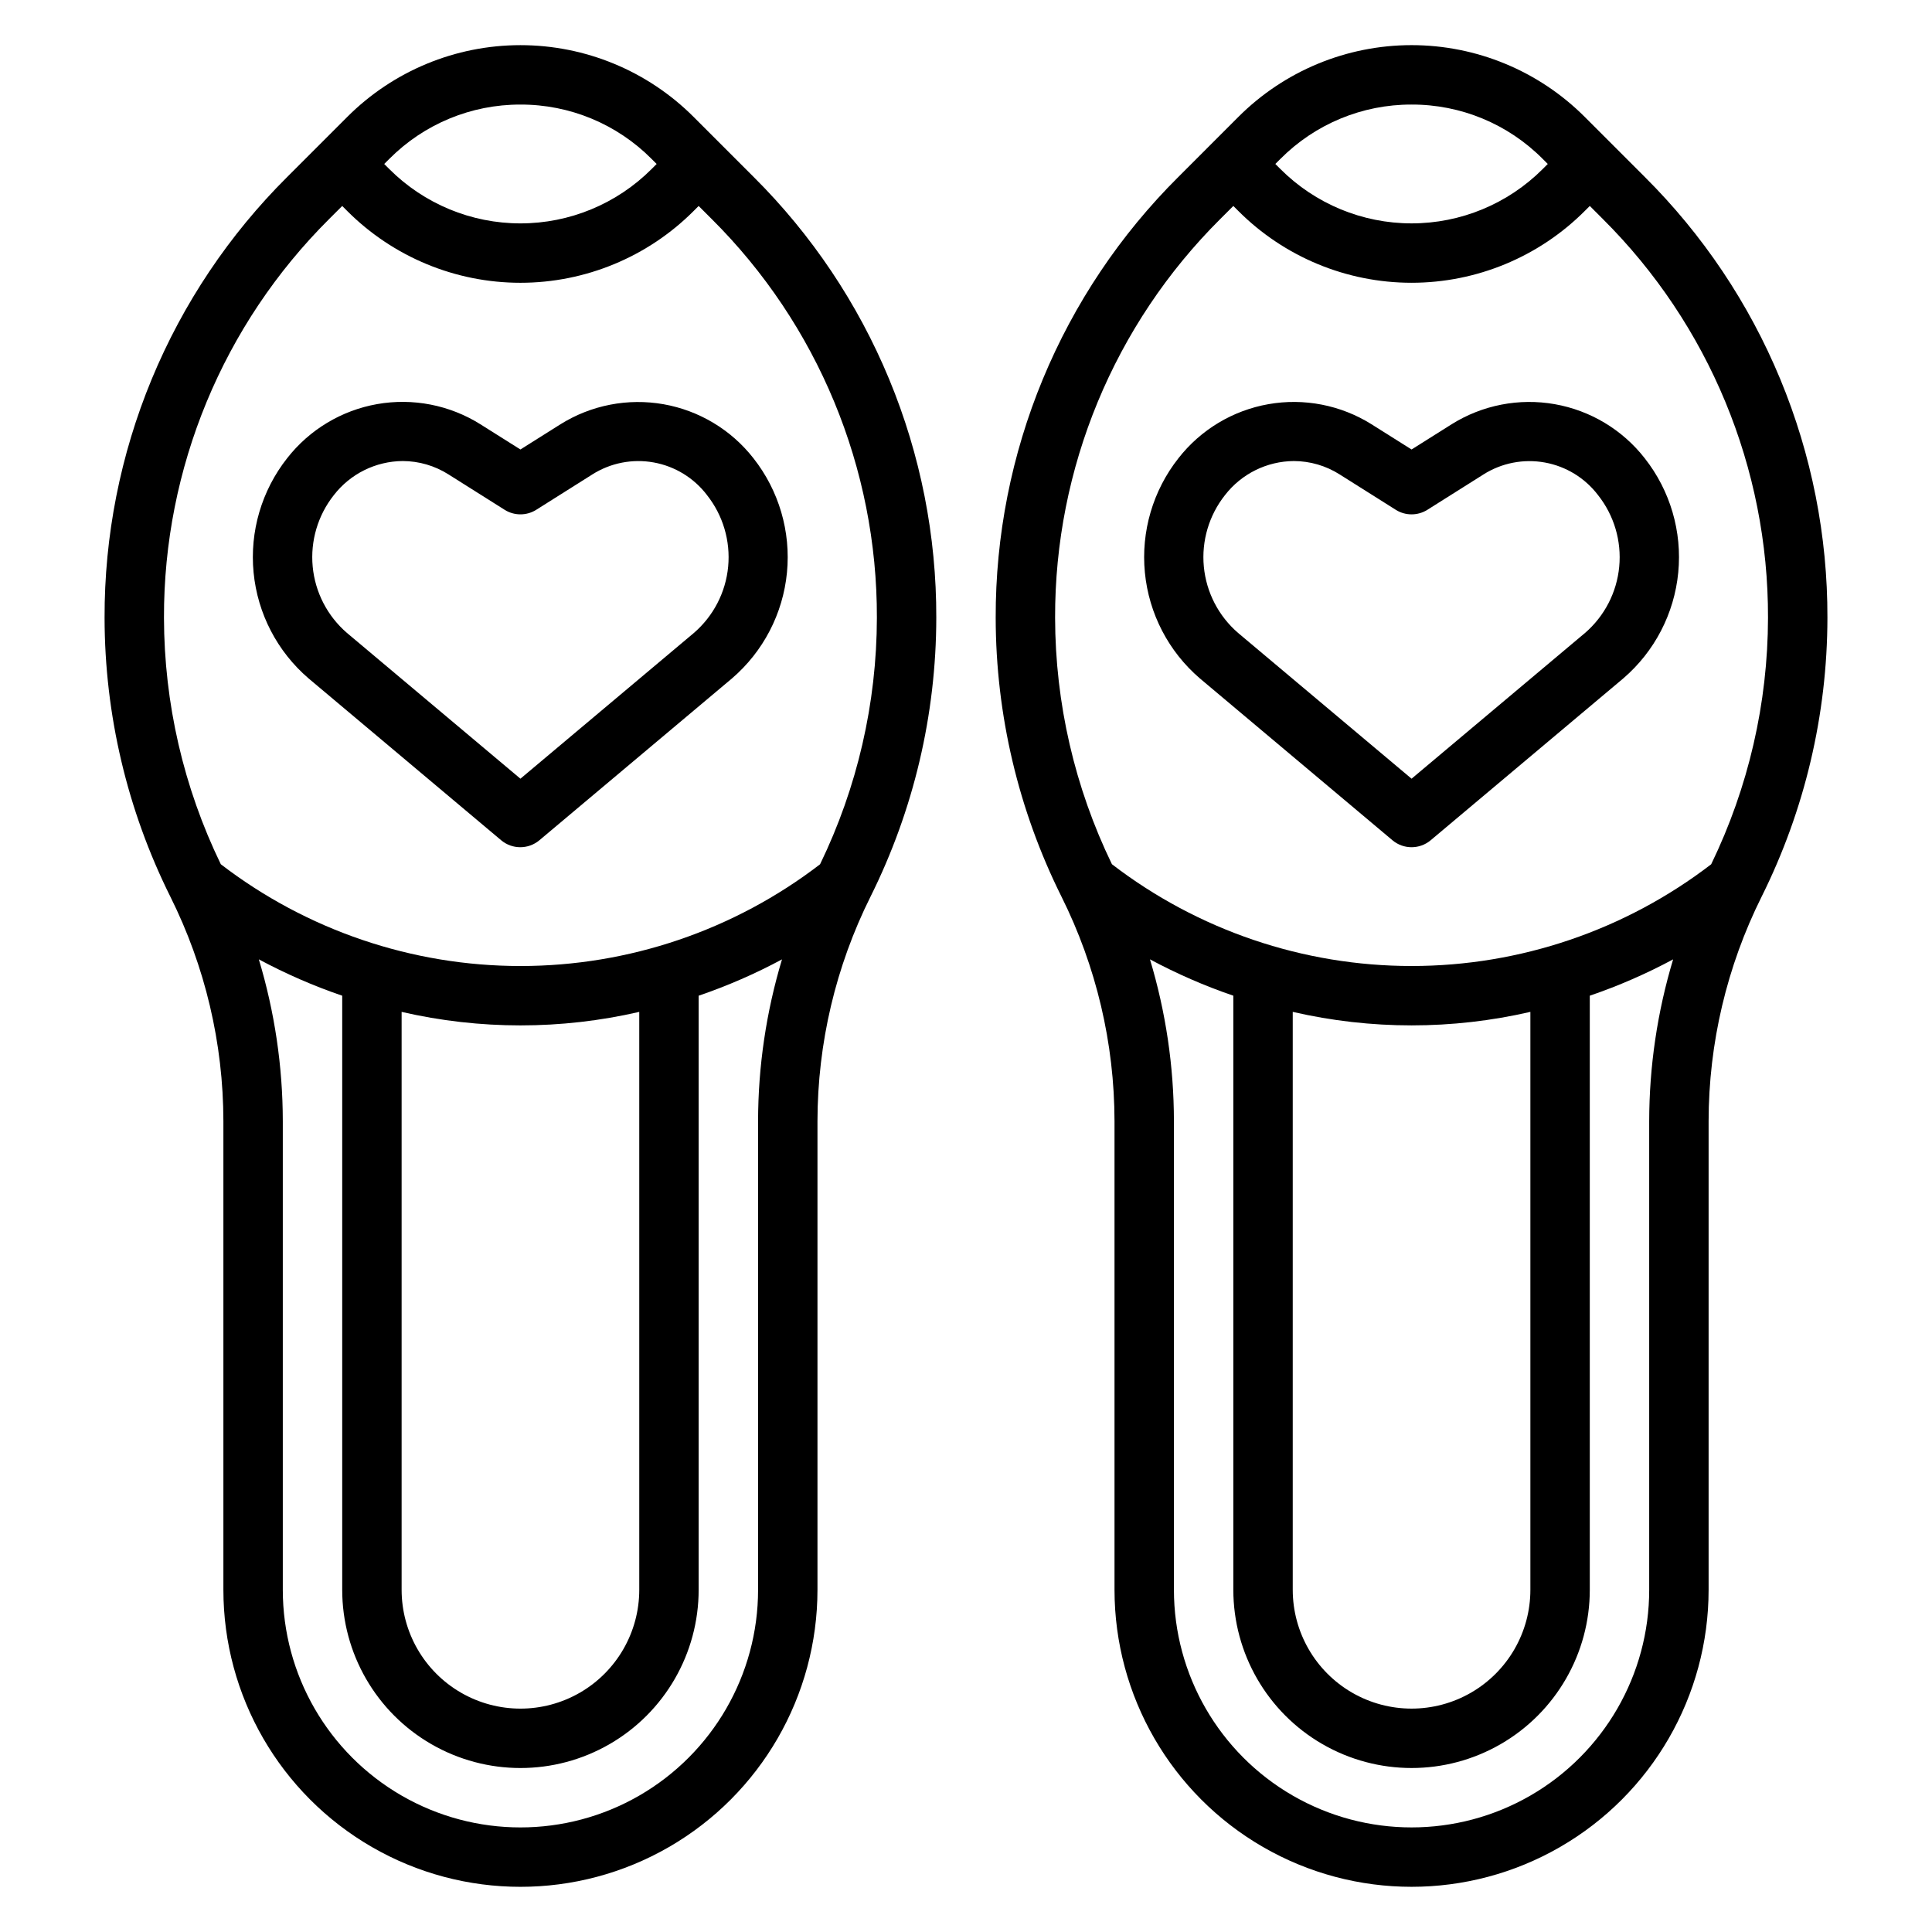 <?xml version="1.0" encoding="UTF-8"?>
<!-- Uploaded to: ICON Repo, www.iconrepo.com, Generator: ICON Repo Mixer Tools -->
<svg fill="#000000" width="800px" height="800px" version="1.1" viewBox="144 144 512 512" xmlns="http://www.w3.org/2000/svg">
 <g>
  <path d="m327.8 174.97c-12.168-12.168-28.672-19.004-45.879-19.004s-33.711 6.836-45.879 19.004l-15.934 15.934c-15.391 15.309-27.59 33.516-35.898 53.57-8.309 20.055-12.555 41.559-12.496 63.266 0.031 25.652 6.004 50.945 17.441 73.902 9.215 18.48 14.023 38.84 14.047 59.488v124.18c0 28.121 15.004 54.109 39.359 68.172 24.355 14.062 54.363 14.062 78.719 0 24.355-14.062 39.359-40.051 39.359-68.172v-124.18c0.023-20.648 4.832-41.008 14.047-59.488 11.441-22.957 17.41-48.25 17.441-73.902 0.059-21.707-4.188-43.211-12.496-63.266-8.309-20.055-20.508-38.262-35.898-53.57zm-45.879-3.258c13.039-0.039 25.551 5.144 34.746 14.391l1.355 1.352-1.355 1.355c-9.215 9.215-21.715 14.391-34.746 14.391s-25.531-5.176-34.746-14.391l-1.355-1.355 1.355-1.355v0.004c9.195-9.246 21.707-14.43 34.746-14.391zm62.977 393.6c0 22.496-12.004 43.289-31.488 54.539-19.484 11.246-43.492 11.246-62.977 0-19.484-11.25-31.488-32.043-31.488-54.539v-124.18c-0.016-14.531-2.156-28.98-6.352-42.895 7.09 3.809 14.48 7.031 22.098 9.637v157.44c0 16.871 9 32.465 23.613 40.902s32.621 8.438 47.234 0c14.613-8.438 23.613-24.031 23.613-40.902v-157.44c7.617-2.602 15.004-5.82 22.09-9.629-4.188 13.91-6.324 28.359-6.344 42.887zm-94.465-153.15c20.723 4.773 42.258 4.773 62.977 0v153.15c0 11.25-6 21.645-15.742 27.27-9.746 5.625-21.746 5.625-31.488 0-9.742-5.625-15.746-16.02-15.746-27.27zm110.91-39.133c-22.777 17.492-50.695 26.977-79.414 26.977s-56.637-9.484-79.414-26.977c-9.867-20.352-15.016-42.668-15.059-65.289-0.105-39.668 15.66-77.73 43.785-105.71l3.449-3.445 1.355 1.355-0.004-0.004c12.168 12.168 28.672 19.004 45.879 19.004s33.711-6.836 45.879-19.004l1.352-1.352 3.449 3.449v-0.004c28.125 27.977 43.891 66.039 43.785 105.71-0.039 22.617-5.184 44.938-15.051 65.289z"/>
  <path d="m292.57 256.41-10.652 6.707-10.652-6.707c-8.133-5.09-17.867-6.984-27.316-5.32-9.449 1.668-17.945 6.777-23.852 14.34-6.762 8.578-9.949 19.441-8.891 30.312 1.055 10.875 6.273 20.918 14.559 28.035l51.043 42.895c2.93 2.465 7.211 2.465 10.141 0l51.043-42.895c8.285-7.117 13.504-17.16 14.559-28.035 1.055-10.871-2.129-21.734-8.891-30.312-5.902-7.543-14.387-12.637-23.816-14.305-9.434-1.664-19.148 0.219-27.273 5.285zm38.793 18.797c4.242 5.359 6.25 12.152 5.606 18.957-0.645 6.805-3.894 13.094-9.07 17.562l-45.98 38.637-45.98-38.637c-5.176-4.469-8.426-10.758-9.07-17.562-0.645-6.805 1.363-13.598 5.606-18.957 4.375-5.648 11.098-8.977 18.242-9.027 4.309 0.012 8.523 1.242 12.16 3.555l14.848 9.359v0.004c2.562 1.613 5.828 1.613 8.391 0l14.848-9.359v-0.004c4.832-3.062 10.637-4.199 16.266-3.184 5.629 1.012 10.676 4.102 14.137 8.656z"/>
  <path d="m579.89 190.9-15.934-15.934c-12.168-12.168-28.672-19.004-45.879-19.004s-33.711 6.836-45.879 19.004l-15.93 15.934c-15.391 15.309-27.594 33.516-35.902 53.57-8.309 20.055-12.555 41.559-12.496 63.266 0.031 25.652 6.004 50.945 17.445 73.902 9.211 18.48 14.02 38.84 14.043 59.488v124.18c0 28.121 15.004 54.109 39.359 68.172s54.363 14.062 78.719 0c24.359-14.062 39.363-40.051 39.363-68.172v-124.18c0.02-20.648 4.828-41.008 14.043-59.488 11.441-22.957 17.41-48.25 17.445-73.902 0.055-21.707-4.191-43.211-12.5-63.266-8.305-20.055-20.508-38.262-35.898-53.57zm-61.812-19.191c13.039-0.039 25.555 5.144 34.746 14.391l1.355 1.352-1.355 1.355c-9.215 9.215-21.715 14.391-34.746 14.391s-25.531-5.176-34.746-14.391l-1.355-1.355 1.355-1.355v0.004c9.195-9.246 21.707-14.43 34.746-14.391zm62.977 393.6c0 22.496-12.004 43.289-31.488 54.539-19.484 11.246-43.492 11.246-62.977 0-19.484-11.25-31.488-32.043-31.488-54.539v-124.18c-0.016-14.531-2.156-28.98-6.352-42.895 7.09 3.809 14.48 7.031 22.098 9.637v157.44c0 16.871 9 32.465 23.613 40.902 14.617 8.438 32.621 8.438 47.234 0 14.613-8.438 23.617-24.031 23.617-40.902v-157.44c7.613-2.602 15-5.82 22.086-9.629-4.188 13.91-6.324 28.359-6.344 42.887zm-94.465-153.15c20.723 4.773 42.258 4.773 62.977 0v153.15c0 11.25-6 21.645-15.742 27.27-9.742 5.625-21.746 5.625-31.488 0-9.742-5.625-15.746-16.02-15.746-27.27zm110.91-39.133c-22.777 17.492-50.695 26.977-79.414 26.977s-56.633-9.484-79.414-26.977c-9.867-20.352-15.016-42.668-15.059-65.289-0.105-39.668 15.66-77.73 43.785-105.71l3.449-3.445 1.355 1.355-0.004-0.004c12.168 12.168 28.672 19.004 45.879 19.004s33.711-6.836 45.879-19.004l1.355-1.352 3.449 3.449-0.004-0.004c28.125 27.977 43.891 66.039 43.785 105.71-0.039 22.617-5.184 44.938-15.051 65.289z"/>
  <path d="m579.86 265.43c-5.902-7.555-14.395-12.656-23.836-14.32-9.438-1.668-19.164 0.223-27.293 5.301l-10.652 6.707-10.652-6.707h0.004c-8.133-5.078-17.855-6.969-27.297-5.301-9.441 1.664-17.93 6.766-23.832 14.32-6.766 8.578-9.949 19.441-8.895 30.312 1.055 10.875 6.273 20.918 14.562 28.035l51.043 42.895h-0.004c2.93 2.465 7.211 2.465 10.141 0l51.043-42.895c8.285-7.117 13.504-17.16 14.559-28.035 1.059-10.871-2.129-21.734-8.891-30.312zm-15.801 46.297-45.98 38.637-45.98-38.637c-5.176-4.469-8.422-10.758-9.07-17.562-0.645-6.805 1.363-13.598 5.606-18.957 4.375-5.648 11.098-8.977 18.242-9.027 4.309 0.012 8.527 1.242 12.16 3.555l14.848 9.359v0.004c2.562 1.613 5.828 1.613 8.391 0l14.848-9.359v-0.004c4.836-3.059 10.645-4.188 16.273-3.168 5.633 1.02 10.672 4.117 14.129 8.68 4.231 5.356 6.231 12.141 5.586 18.934-0.645 6.797-3.887 13.082-9.051 17.547z"/>
 </g>
</svg>